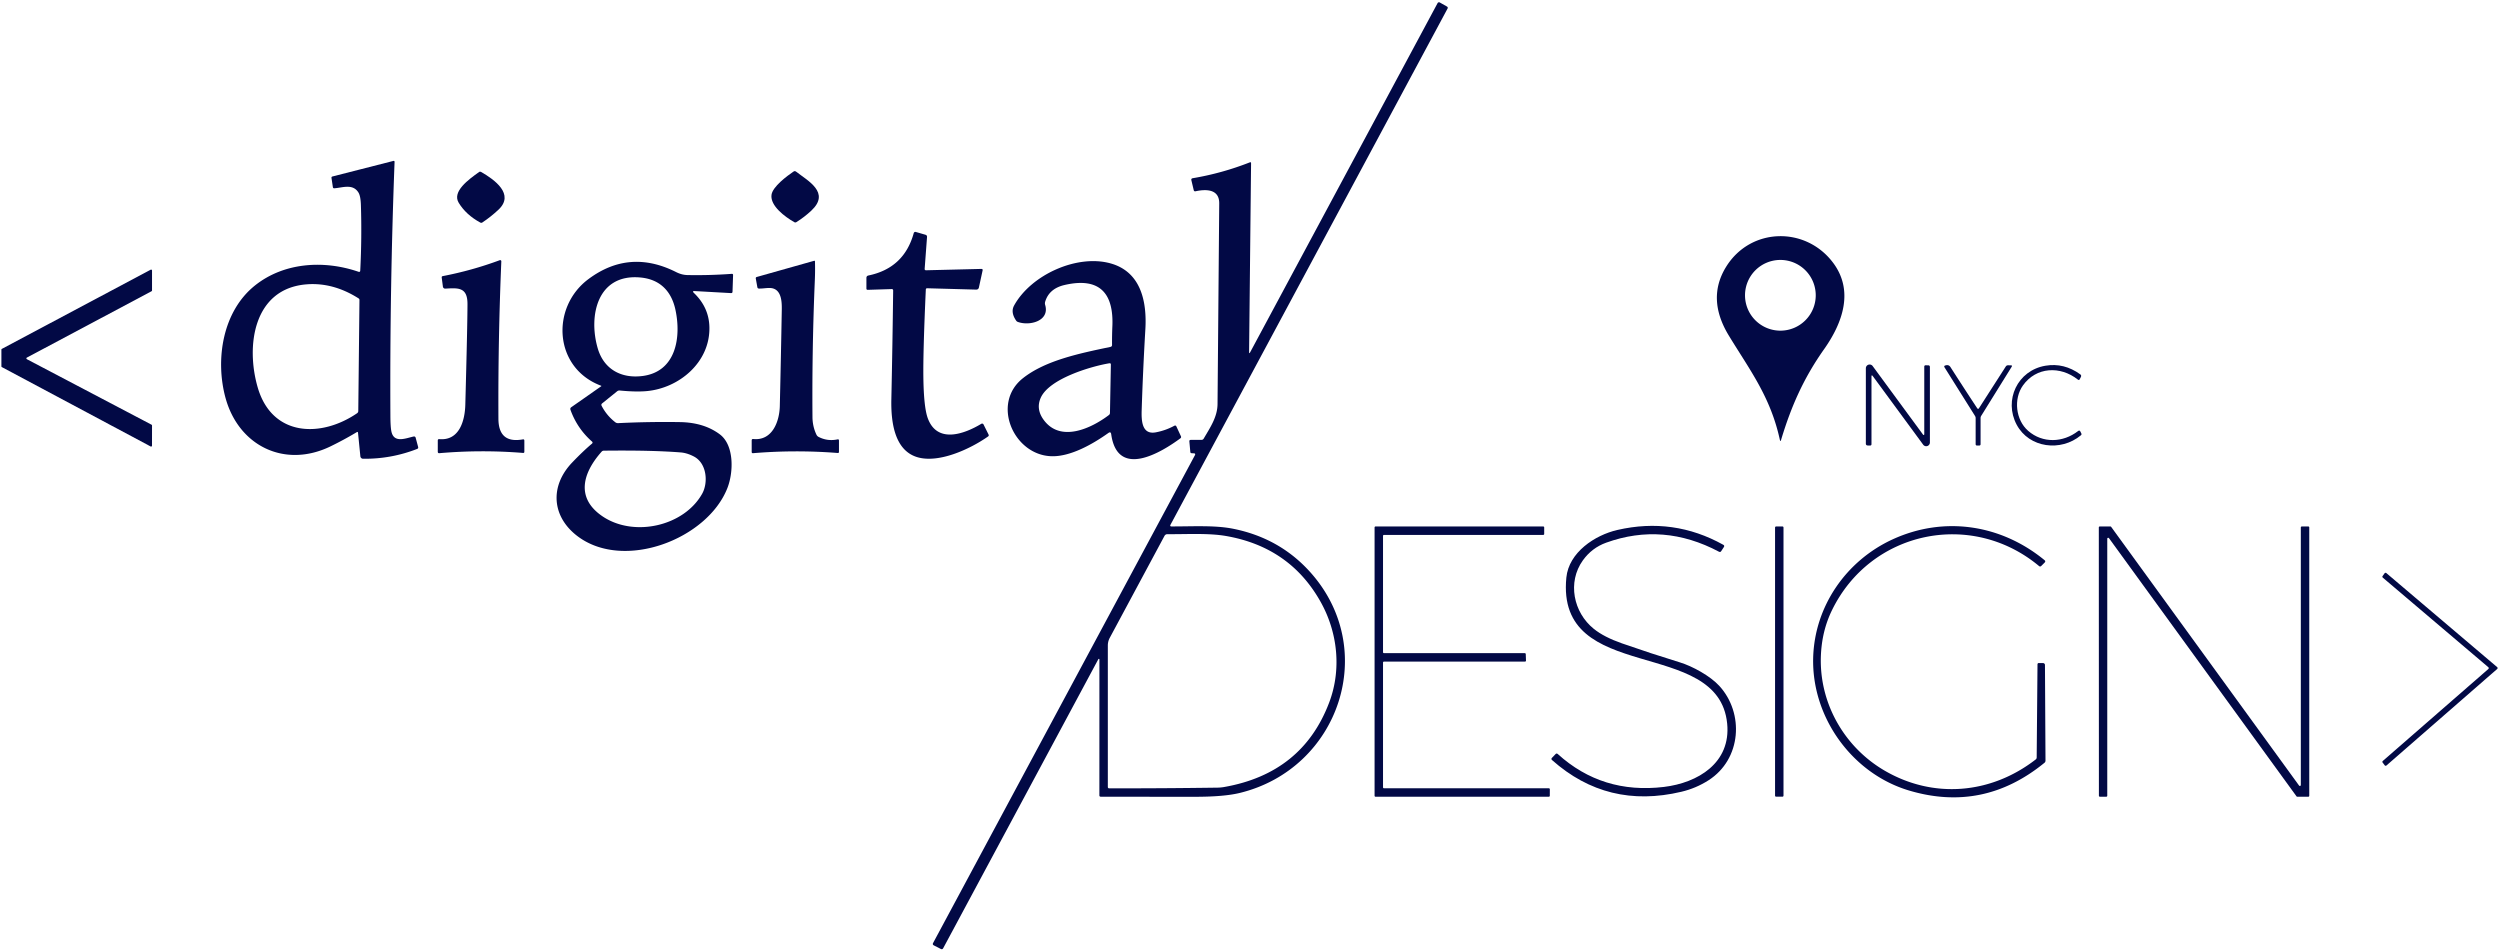 <svg xmlns="http://www.w3.org/2000/svg" version="1.1" viewBox="0.00 0.00 888.00 338.00">
<path fill="#020945" d="   M 444.08 125.08   L 510.63 1.11   A 0.58 0.57 -61.0 0 1 511.41 0.88   L 513.92 2.30   Q 514.42 2.58 514.15 3.08   L 415.70 186.50   A 0.33 0.33 0.0 0 0 415.99 186.99   C 423.24 187.03 431.35 186.49 437.94 187.80   Q 454.36 191.06 465.22 203.03   C 490.14 230.54 475.73 273.02 440.38 281.65   Q 434.78 283.02 424.49 283.02   Q 407.75 283.02 391.00 282.99   Q 390.50 282.99 390.50 282.48   L 390.51 234.24   A 0.20 0.20 0.0 0 0 390.13 234.14   L 335.03 336.79   Q 334.73 337.35 334.16 337.06   L 331.72 335.81   Q 331.13 335.51 331.45 334.93   L 424.42 161.72   Q 424.78 161.05 424.02 161.02   L 423.28 160.98   Q 422.84 160.96 422.80 160.52   L 422.46 156.80   Q 422.42 156.25 422.96 156.25   L 426.73 156.25   Q 427.28 156.25 427.57 155.77   C 429.84 151.86 432.43 148.15 432.47 143.50   Q 432.77 107.88 433.07 72.25   C 433.11 67.37 428.82 67.04 424.67 67.94   Q 424.14 68.05 424.01 67.53   L 423.18 64.04   Q 423.03 63.41 423.66 63.30   Q 434.10 61.54 443.93 57.67   Q 444.38 57.50 444.38 57.98   L 443.68 124.98   Q 443.67 125.85 444.08 125.08   Z   M 434.86 279.54   Q 462.61 274.64 472.12 249.55   C 476.53 237.91 475.20 224.75 469.14 213.88   Q 458.23 194.31 435.39 190.37   C 429.21 189.31 421.47 189.79 414.70 189.74   Q 413.96 189.73 413.61 190.38   L 394.19 226.55   Q 393.50 227.84 393.50 229.31   L 393.50 279.50   Q 393.50 280.02 394.02 280.02   Q 413.31 280.04 432.49 279.77   Q 433.69 279.75 434.86 279.54   Z"/>
<path fill="#020945" d="   M 126.71 153.51   Q 122.12 156.26 117.38 158.56   C 101.05 166.48 84.70 158.31 80.08 141.25   C 76.41 127.67 79.05 110.57 90.61 101.37   C 100.85 93.22 114.98 92.29 127.33 96.53   Q 127.92 96.73 127.96 96.11   Q 128.56 84.36 128.19 72.80   Q 128.09 69.63 127.32 68.39   C 125.31 65.17 121.80 66.65 118.77 66.88   Q 118.30 66.91 118.23 66.45   L 117.75 63.23   Q 117.68 62.79 118.11 62.68   L 139.68 57.17   Q 140.16 57.05 140.15 57.55   Q 138.43 102.69 138.67 147.73   Q 138.69 151.64 139.02 153.23   C 139.91 157.59 144.22 155.62 146.96 155.04   A 0.59 0.58 77.0 0 1 147.64 155.47   L 148.53 158.80   A 0.55 0.54 -18.5 0 1 148.20 159.45   Q 138.94 163.07 128.95 162.95   A 0.97 0.97 0.0 0 1 128.00 162.08   L 127.17 153.74   Q 127.12 153.27 126.71 153.51   Z   M 91.56 137.69   C 96.67 155.13 113.99 155.57 126.84 146.78   Q 127.25 146.49 127.26 146.00   L 127.68 106.56   Q 127.68 106.18 127.36 105.98   Q 118.39 100.29 109.00 100.99   C 89.96 102.43 87.24 122.94 91.56 137.69   Z"/>
<path fill="#020945" d="   M 162.93 72.02   C 160.52 68.05 166.38 63.80 170.17 61.10   Q 170.51 60.86 170.88 61.07   C 175.64 63.80 182.92 68.99 177.05 74.49   Q 174.38 76.99 171.34 79.02   Q 170.97 79.26 170.59 79.05   Q 165.52 76.29 162.93 72.02   Z"/>
<path fill="#020945" d="   M 282.13 78.91   C 278.82 77.03 273.52 73.10 274.04 69.21   C 274.42 66.31 279.55 62.51 281.87 60.93   Q 282.33 60.63 282.76 60.96   C 286.96 64.25 295.07 68.39 288.17 74.83   Q 285.73 77.11 282.89 78.89   Q 282.51 79.13 282.13 78.91   Z"/>
<path fill="#020945" d="   M 328.85 102.87   Q 327.86 124.73 327.98 134.00   Q 328.12 144.60 329.53 148.51   C 332.85 157.66 342.42 154.24 348.57 150.53   A 0.55 0.55 0.0 0 1 349.34 150.75   L 351.13 154.34   Q 351.34 154.77 350.95 155.04   C 344.54 159.55 333.27 164.75 325.64 162.33   C 317.50 159.74 316.44 149.37 316.61 141.75   Q 317.02 122.49 317.25 103.23   Q 317.26 102.66 316.69 102.68   L 308.23 102.95   Q 307.75 102.96 307.75 102.48   L 307.75 98.74   Q 307.75 98.00 308.48 97.85   Q 321.13 95.24 324.56 82.80   A 0.59 0.58 -74.2 0 1 325.28 82.39   L 328.71 83.38   Q 329.32 83.56 329.28 84.20   L 328.44 95.46   Q 328.40 96.01 328.96 96.00   L 348.56 95.52   Q 349.14 95.51 349.02 96.07   L 347.72 102.06   Q 347.55 102.89 346.69 102.87   L 329.36 102.39   Q 328.87 102.38 328.85 102.87   Z"/>
<path fill="#020945" d="   M 647.89 124.07   C 640.69 134.26 636.23 144.31 632.65 156.22   Q 632.40 157.07 632.20 156.20   C 628.89 140.93 621.46 131.34 614.08 119.20   Q 606.11 106.11 613.11 94.78   C 621.78 80.76 641.27 80.30 651.06 93.26   C 658.52 103.13 654.67 114.48 647.89 124.07   Z   M 644.95 104.89   A 12.56 12.56 0.0 0 0 632.39 92.33   A 12.56 12.56 0.0 0 0 619.83 104.89   A 12.56 12.56 0.0 0 0 632.39 117.45   A 12.56 12.56 0.0 0 0 644.95 104.89   Z"/>
<path fill="#020945" d="   M 166.05 108.00   C 166.07 101.94 162.71 102.26 158.18 102.52   A 0.81 0.81 0.0 0 1 157.32 101.82   L 156.90 98.61   Q 156.84 98.15 157.29 98.07   Q 167.64 96.08 177.52 92.42   A 0.41 0.41 0.0 0 1 178.07 92.82   Q 176.89 120.80 177.04 148.75   Q 177.08 157.62 185.71 156.07   Q 186.25 155.98 186.25 156.53   L 186.25 160.45   Q 186.25 160.92 185.78 160.88   Q 170.93 159.68 156.07 160.97   Q 155.50 161.02 155.50 160.44   L 155.50 156.49   Q 155.50 155.93 156.06 155.98   C 163.15 156.59 165.13 149.46 165.28 143.74   Q 166.04 115.48 166.05 108.00   Z"/>
<path fill="#020945" d="   M 267.59 155.94   C 274.27 156.62 276.86 149.81 276.99 144.22   Q 277.39 127.13 277.69 109.96   C 277.73 107.34 277.60 103.35 274.60 102.46   C 273.19 102.04 271.31 102.54 269.60 102.50   Q 269.10 102.49 269.01 102.00   L 268.45 98.90   A 0.45 0.45 0.0 0 1 268.77 98.39   L 289.15 92.64   Q 289.47 92.55 289.48 92.89   Q 289.57 96.22 289.43 99.50   Q 288.40 123.80 288.59 148.12   Q 288.61 151.49 290.02 154.43   A 1.69 1.65 89.6 0 0 290.77 155.19   Q 293.94 156.82 297.48 156.07   Q 298.00 155.96 298.00 156.49   L 298.00 160.48   Q 298.00 160.94 297.55 160.90   Q 282.52 159.72 267.51 160.97   Q 267.00 161.02 267.00 160.50   L 267.00 156.48   Q 267.00 155.88 267.59 155.94   Z"/>
<path fill="#020945" d="   M 393.69 153.80   C 388.05 157.81 380.24 162.24 373.50 162.05   C 360.03 161.68 352.00 143.33 363.33 134.35   C 371.27 128.07 383.13 125.58 394.48 123.21   A 0.65 0.65 0.0 0 0 395.00 122.56   Q 394.97 119.22 395.11 115.97   C 395.62 104.60 390.98 98.26 378.13 101.23   Q 372.62 102.51 371.23 107.22   A 1.88 1.88 0.0 0 0 371.23 108.26   C 372.98 114.01 365.72 115.88 361.54 114.35   Q 361.15 114.21 360.92 113.86   Q 358.89 110.90 360.22 108.50   C 366.23 97.62 382.55 90.20 394.52 93.57   C 405.29 96.60 407.42 107.15 406.83 117.01   Q 405.99 131.24 405.53 145.50   C 405.40 149.24 405.50 154.51 410.53 153.57   Q 413.99 152.92 417.09 151.25   Q 417.62 150.96 417.87 151.51   L 419.46 154.95   Q 419.66 155.40 419.26 155.70   C 412.44 160.74 396.93 170.16 394.70 154.24   Q 394.56 153.19 393.69 153.80   Z   M 370.79 149.24   C 376.75 157.22 387.55 152.21 393.86 147.44   Q 394.25 147.15 394.26 146.66   L 394.58 129.52   Q 394.59 128.94 394.02 129.04   C 387.38 130.15 372.69 134.54 369.68 141.27   Q 367.86 145.33 370.79 149.24   Z"/>
<path fill="#020945" d="   M 213.55 137.20   A 0.10 0.10 0.0 0 0 213.53 137.02   C 196.71 130.75 195.53 109.23 208.97 99.17   Q 223.53 88.28 240.13 96.63   Q 242.19 97.67 244.19 97.70   Q 252.03 97.85 259.92 97.27   Q 260.40 97.23 260.39 97.71   L 260.19 103.61   Q 260.17 104.14 259.65 104.11   L 246.77 103.39   Q 245.73 103.33 246.48 104.06   Q 251.84 109.19 251.98 116.23   C 252.24 128.71 241.19 137.96 229.49 138.94   Q 225.74 139.25 220.14 138.71   Q 219.62 138.66 219.20 138.99   L 213.90 143.27   Q 213.44 143.64 213.71 144.17   Q 215.49 147.60 218.53 149.97   A 1.56 1.55 62.4 0 0 219.57 150.30   Q 230.55 149.76 241.49 149.93   Q 250.05 150.06 255.68 154.28   C 260.82 158.14 260.59 167.72 258.36 173.38   C 251.23 191.51 221.79 202.80 205.32 190.59   C 196.00 183.67 195.12 172.74 203.28 164.24   Q 207.17 160.18 210.24 157.61   Q 210.71 157.21 210.25 156.81   Q 205.02 152.19 202.64 145.59   Q 202.42 144.98 202.95 144.62   L 213.55 137.20   Z   M 228.33 133.54   C 240.07 131.97 242.05 119.93 239.91 110.01   C 238.48 103.38 234.39 99.18 227.41 98.56   C 212.25 97.20 208.93 112.05 212.30 123.68   C 214.48 131.20 220.74 134.56 228.33 133.54   Z   M 214.25 183.56   C 225.35 190.86 242.95 186.88 249.40 175.39   C 251.61 171.46 251.10 164.58 246.49 162.16   Q 244.06 160.88 241.75 160.70   Q 231.34 159.88 214.47 160.08   Q 214.01 160.08 213.70 160.43   C 206.98 167.97 204.30 177.00 214.25 183.56   Z"/>
<path fill="#020945" d="   M 9.55 127.59   L 53.82 150.85   A 0.33 0.33 0.0 0 1 54.00 151.14   L 53.99 158.30   A 0.33 0.33 0.0 0 1 53.51 158.59   L 0.67 130.40   A 0.33 0.33 0.0 0 1 0.50 130.11   L 0.50 124.20   A 0.33 0.33 0.0 0 1 0.68 123.91   L 53.52 95.80   A 0.33 0.33 0.0 0 1 54.00 96.09   L 54.00 103.16   A 0.33 0.33 0.0 0 1 53.82 103.45   L 9.55 127.01   A 0.33 0.33 0.0 0 0 9.55 127.59   Z"/>
<path fill="#020945" d="   M 664.75 133.81   L 664.75 157.75   Q 664.75 158.25 664.25 158.25   L 663.37 158.24   A 0.62 0.62 0.0 0 1 662.75 157.62   L 662.75 130.81   A 1.34 1.34 0.0 0 1 665.17 130.02   L 683.08 154.40   A 0.23 0.23 0.0 0 0 683.50 154.26   L 683.50 130.25   Q 683.50 129.75 684.00 129.75   L 684.88 129.76   Q 685.50 129.76 685.50 130.38   L 685.50 157.18   A 1.32 1.32 0.0 0 1 683.12 157.96   L 665.26 133.65   Q 664.75 132.95 664.75 133.81   Z"/>
<path fill="#020945" d="   M 702.96 144.96   L 712.44 130.20   Q 712.73 129.74 713.28 129.75   L 714.25 129.76   Q 714.85 129.77 714.54 130.29   L 703.71 147.73   A 1.49 1.43 -30.5 0 0 703.50 148.48   L 703.50 157.75   Q 703.50 158.25 703.00 158.25   L 702.25 158.25   Q 701.75 158.25 701.75 157.75   L 701.75 148.51   A 1.44 1.42 29.3 0 0 701.53 147.75   L 690.70 130.49   Q 690.39 129.99 690.95 129.82   C 691.71 129.57 692.35 129.67 692.81 130.40   Q 697.49 137.71 702.27 144.96   Q 702.62 145.49 702.96 144.96   Z"/>
<path fill="#020945" d="   M 716.35 150.91   C 711.64 142.13 716.64 131.56 726.56 129.90   Q 733.14 128.79 738.91 132.97   Q 739.42 133.34 739.13 133.90   L 738.72 134.70   Q 738.49 135.17 738.07 134.84   C 731.79 129.87 723.25 130.33 718.57 136.88   C 715.15 141.67 715.93 149.16 720.43 153.06   C 725.54 157.50 732.78 157.27 738.13 153.11   Q 738.66 152.69 738.96 153.30   L 739.28 153.94   Q 739.48 154.33 739.14 154.61   C 732.00 160.57 720.76 159.12 716.35 150.91   Z"/>
<path fill="#020945" d="   M 576.11 228.52   Q 586.34 232.10 596.71 235.28   C 601.21 236.66 607.45 240.09 610.69 243.62   C 619.59 253.32 618.59 269.63 606.88 277.15   Q 602.42 280.01 597.21 281.24   Q 570.97 287.47 551.28 269.97   Q 550.86 269.59 551.25 269.19   L 552.54 267.85   Q 552.91 267.46 553.32 267.83   Q 569.12 282.14 591.01 279.52   C 603.11 278.07 614.87 270.98 613.49 257.00   C 610.42 225.88 552.59 243.46 556.37 205.15   C 557.25 196.22 566.48 190.08 574.51 188.24   Q 594.43 183.66 612.12 193.51   Q 612.65 193.81 612.32 194.31   L 611.37 195.77   Q 611.07 196.23 610.58 195.97   Q 590.78 185.46 570.53 192.75   Q 565.41 194.60 562.22 199.06   C 556.69 206.79 558.84 217.51 566.12 223.37   Q 569.76 226.30 576.11 228.52   Z"/>
<path fill="#020945" d="   M 491.25 235.35   L 491.25 279.65   A 0.35 0.35 0.0 0 0 491.60 280.00   L 550.15 280.00   A 0.35 0.35 0.0 0 1 550.50 280.35   L 550.49 282.65   A 0.35 0.35 0.0 0 1 550.14 283.00   L 488.60 283.00   A 0.35 0.35 0.0 0 1 488.25 282.65   L 488.25 187.35   A 0.35 0.35 0.0 0 1 488.60 187.00   L 548.15 187.00   A 0.35 0.35 0.0 0 1 548.50 187.35   L 548.50 189.65   A 0.35 0.35 0.0 0 1 548.15 190.00   L 491.60 190.00   A 0.35 0.35 0.0 0 0 491.25 190.35   L 491.25 231.65   A 0.35 0.35 0.0 0 0 491.60 232.00   L 541.60 232.00   A 0.35 0.35 0.0 0 1 541.95 232.34   L 542.03 234.64   A 0.35 0.35 0.0 0 1 541.68 235.00   L 491.60 235.00   A 0.35 0.35 0.0 0 0 491.25 235.35   Z"/>
<rect fill="#020945" x="630.50" y="187.00" width="3.00" height="95.98" rx="0.33"/>
<path fill="#020945" d="   M 723.43 269.06   L 723.72 236.01   Q 723.73 235.50 724.24 235.51   L 725.70 235.53   A 0.68 0.67 0.4 0 1 726.37 236.20   L 726.56 270.19   A 0.97 0.96 -19.5 0 1 726.20 270.94   Q 704.46 288.71 677.99 280.76   C 657.79 274.69 643.47 254.71 644.04 233.62   C 644.54 215.32 655.78 199.13 672.33 191.55   C 690.51 183.24 710.71 186.23 726.22 198.97   Q 726.70 199.37 726.26 199.82   L 725.08 201.00   Q 724.68 201.41 724.24 201.04   C 700.20 181.02 664.45 188.60 650.73 216.72   Q 647.07 224.21 646.77 233.20   C 646.22 249.77 655.05 265.25 669.20 273.60   C 686.53 283.82 707.07 282.18 723.08 269.76   Q 723.42 269.50 723.43 269.06   Z"/>
<path fill="#020945" d="   M 817.25 278.83   L 817.25 187.35   A 0.34 0.34 0.0 0 1 817.59 187.01   L 819.91 187.00   A 0.34 0.34 0.0 0 1 820.25 187.34   L 820.25 282.66   A 0.34 0.34 0.0 0 1 819.91 283.00   L 815.99 283.00   A 0.34 0.34 0.0 0 1 815.72 282.86   L 749.12 191.17   A 0.34 0.34 0.0 0 0 748.50 191.37   L 748.50 282.65   A 0.34 0.34 0.0 0 1 748.16 282.99   L 745.87 282.99   A 0.34 0.34 0.0 0 1 745.53 282.65   L 745.50 187.34   A 0.34 0.34 0.0 0 1 745.84 187.00   L 749.61 187.00   A 0.34 0.34 0.0 0 1 749.88 187.14   L 816.63 279.03   A 0.34 0.34 0.0 0 0 817.25 278.83   Z"/>
<path fill="#020945" d="   M 883.85 236.99   L 846.37 205.18   A 0.43 0.43 0.0 0 1 846.30 204.60   L 847.01 203.63   A 0.43 0.43 0.0 0 1 847.63 203.56   L 887.00 236.97   A 0.43 0.43 0.0 0 1 887.00 237.62   L 847.67 271.90   A 0.43 0.43 0.0 0 1 847.05 271.84   L 846.32 270.88   A 0.43 0.43 0.0 0 1 846.37 270.29   L 883.85 237.64   A 0.43 0.43 0.0 0 0 883.85 236.99   Z"/>
</svg>